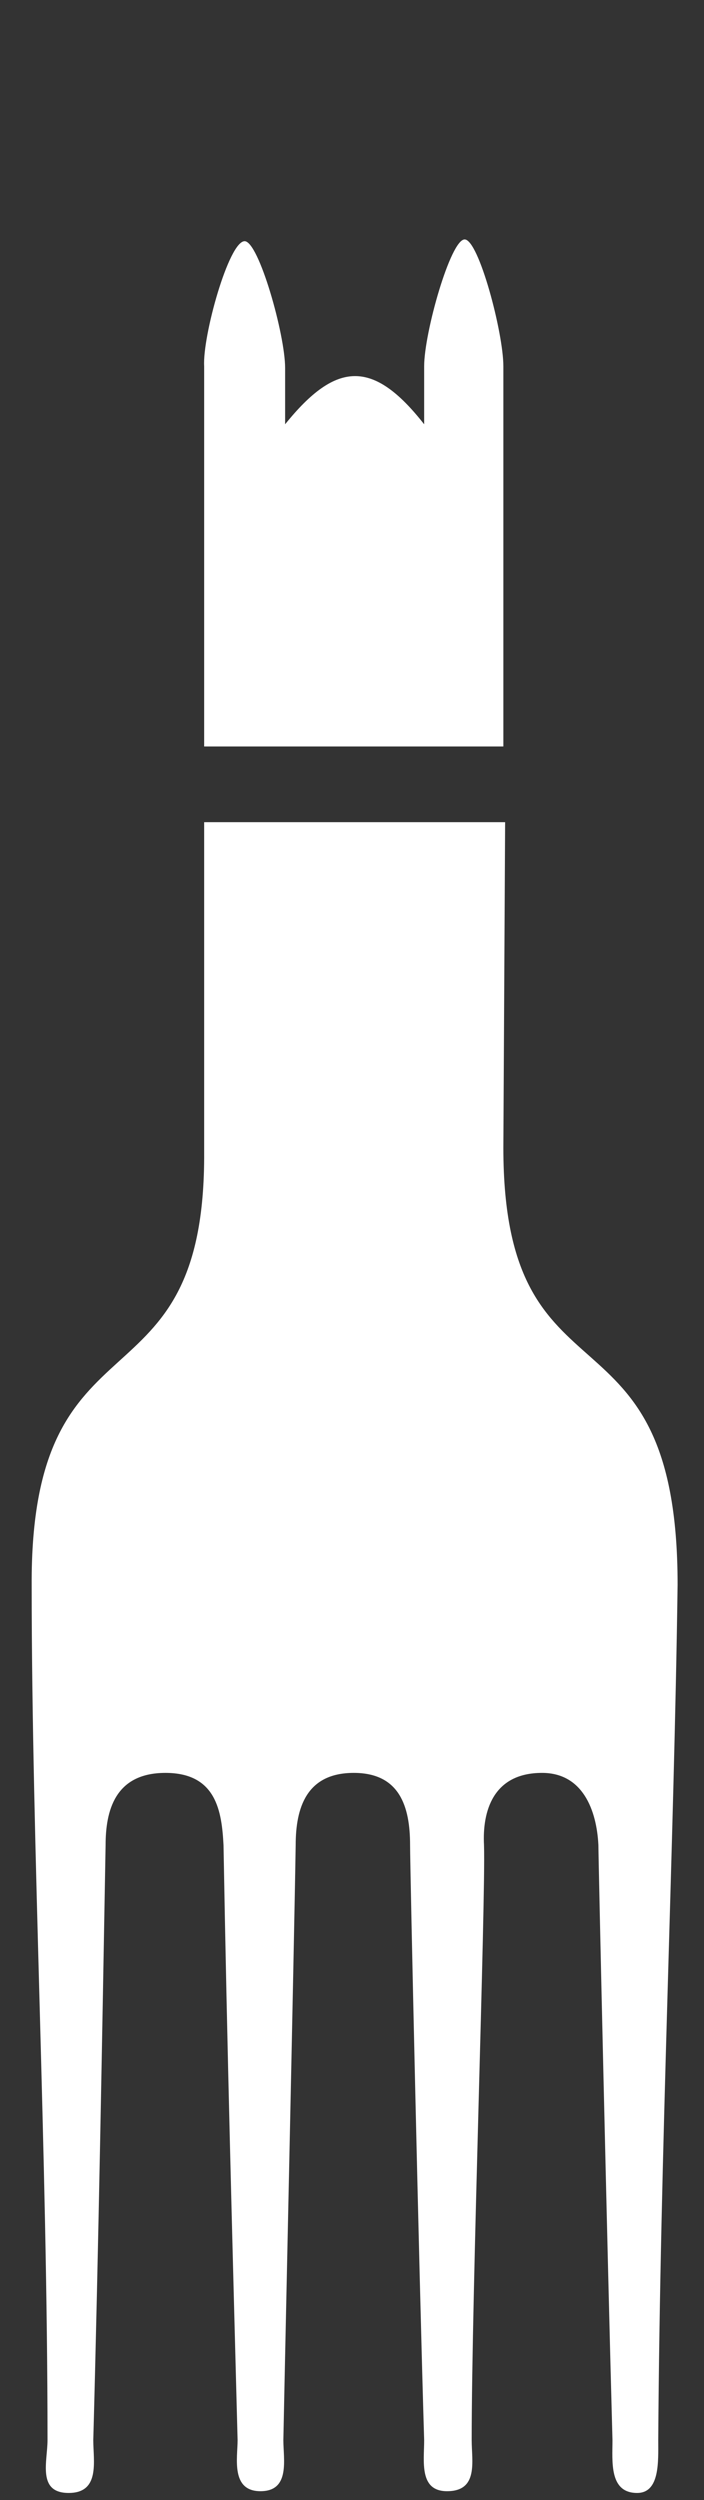 <svg xmlns="http://www.w3.org/2000/svg" xmlns:xlink="http://www.w3.org/1999/xlink" id="Ebene_2_00000096016820216929852250000008903814258304045479_" x="0px" y="0px" viewBox="0 0 40 142" style="enable-background:new 0 0 40 142;" xml:space="preserve"><rect x="0" y="0" width="40" height="142" fill="#333333" stroke="none"/><style type="text/css">	.st0{fill:#FFFFFF;}</style><g id="Ebene_1-2">	<g>		<g>			<g>				<g>					<g>						<g>							<g>								<g>									<path class="st0" d="M28.6,65.2L28.6,65.2c0,15.3,9.9,8.1,9.9,24.8c-0.2,14.8-1,32.5-1.1,48.6c0,1.2,0.1,3-1.2,3          c-1.6,0-1.4-1.8-1.4-3c-0.3-10.9-0.8-33-0.8-33.8c-0.1-2-0.9-4.1-3.2-4.1c-2.8,0-3.4,2.2-3.3,4.1          c0.1,3.1-0.7,25.4-0.7,33.8c0,1.2,0.4,2.9-1.4,2.9c-1.6,0-1.3-1.7-1.3-2.9c-0.3-9.9-0.8-32.5-0.8-33.8          c0-2.2-0.6-4.1-3.2-4.1c-2.7,0-3.3,2-3.3,4.1c-0.1,6.3-0.6,28.7-0.7,33.8c0,1.1,0.4,2.9-1.3,2.9s-1.3-1.9-1.3-2.9          c-0.3-11.4-0.6-22.4-0.8-33.8c-0.1-1.9-0.4-4.1-3.3-4.1S6,102.9,6,104.8c-0.2,11.2-0.4,22.7-0.7,33.8c0,1.2,0.4,3-1.4,3          s-1.2-1.8-1.2-3c0-16.1-0.9-33.8-0.9-48.5c-0.1-16.2,9.9-9.5,9.8-24.7V46.7c2,0,13.1,0,17.1,0"></path>									<path class="st0" d="M13.9,13.7c0.8,0,2.3,5.3,2.3,7.2c0,0.9,0,2.2,0,3.2c2.9-3.6,5-3.7,7.9,0c0-1.8,0-2.5,0-3.3          c0-1.9,1.5-7.2,2.3-7.2s2.2,5.3,2.2,7.2v21.6h-17c0,0,0-16.1,0-21.6C11.5,19.1,13,13.7,13.9,13.7"></path>								</g>							</g>						</g>					</g>				</g>			</g>		</g>	</g></g></svg>